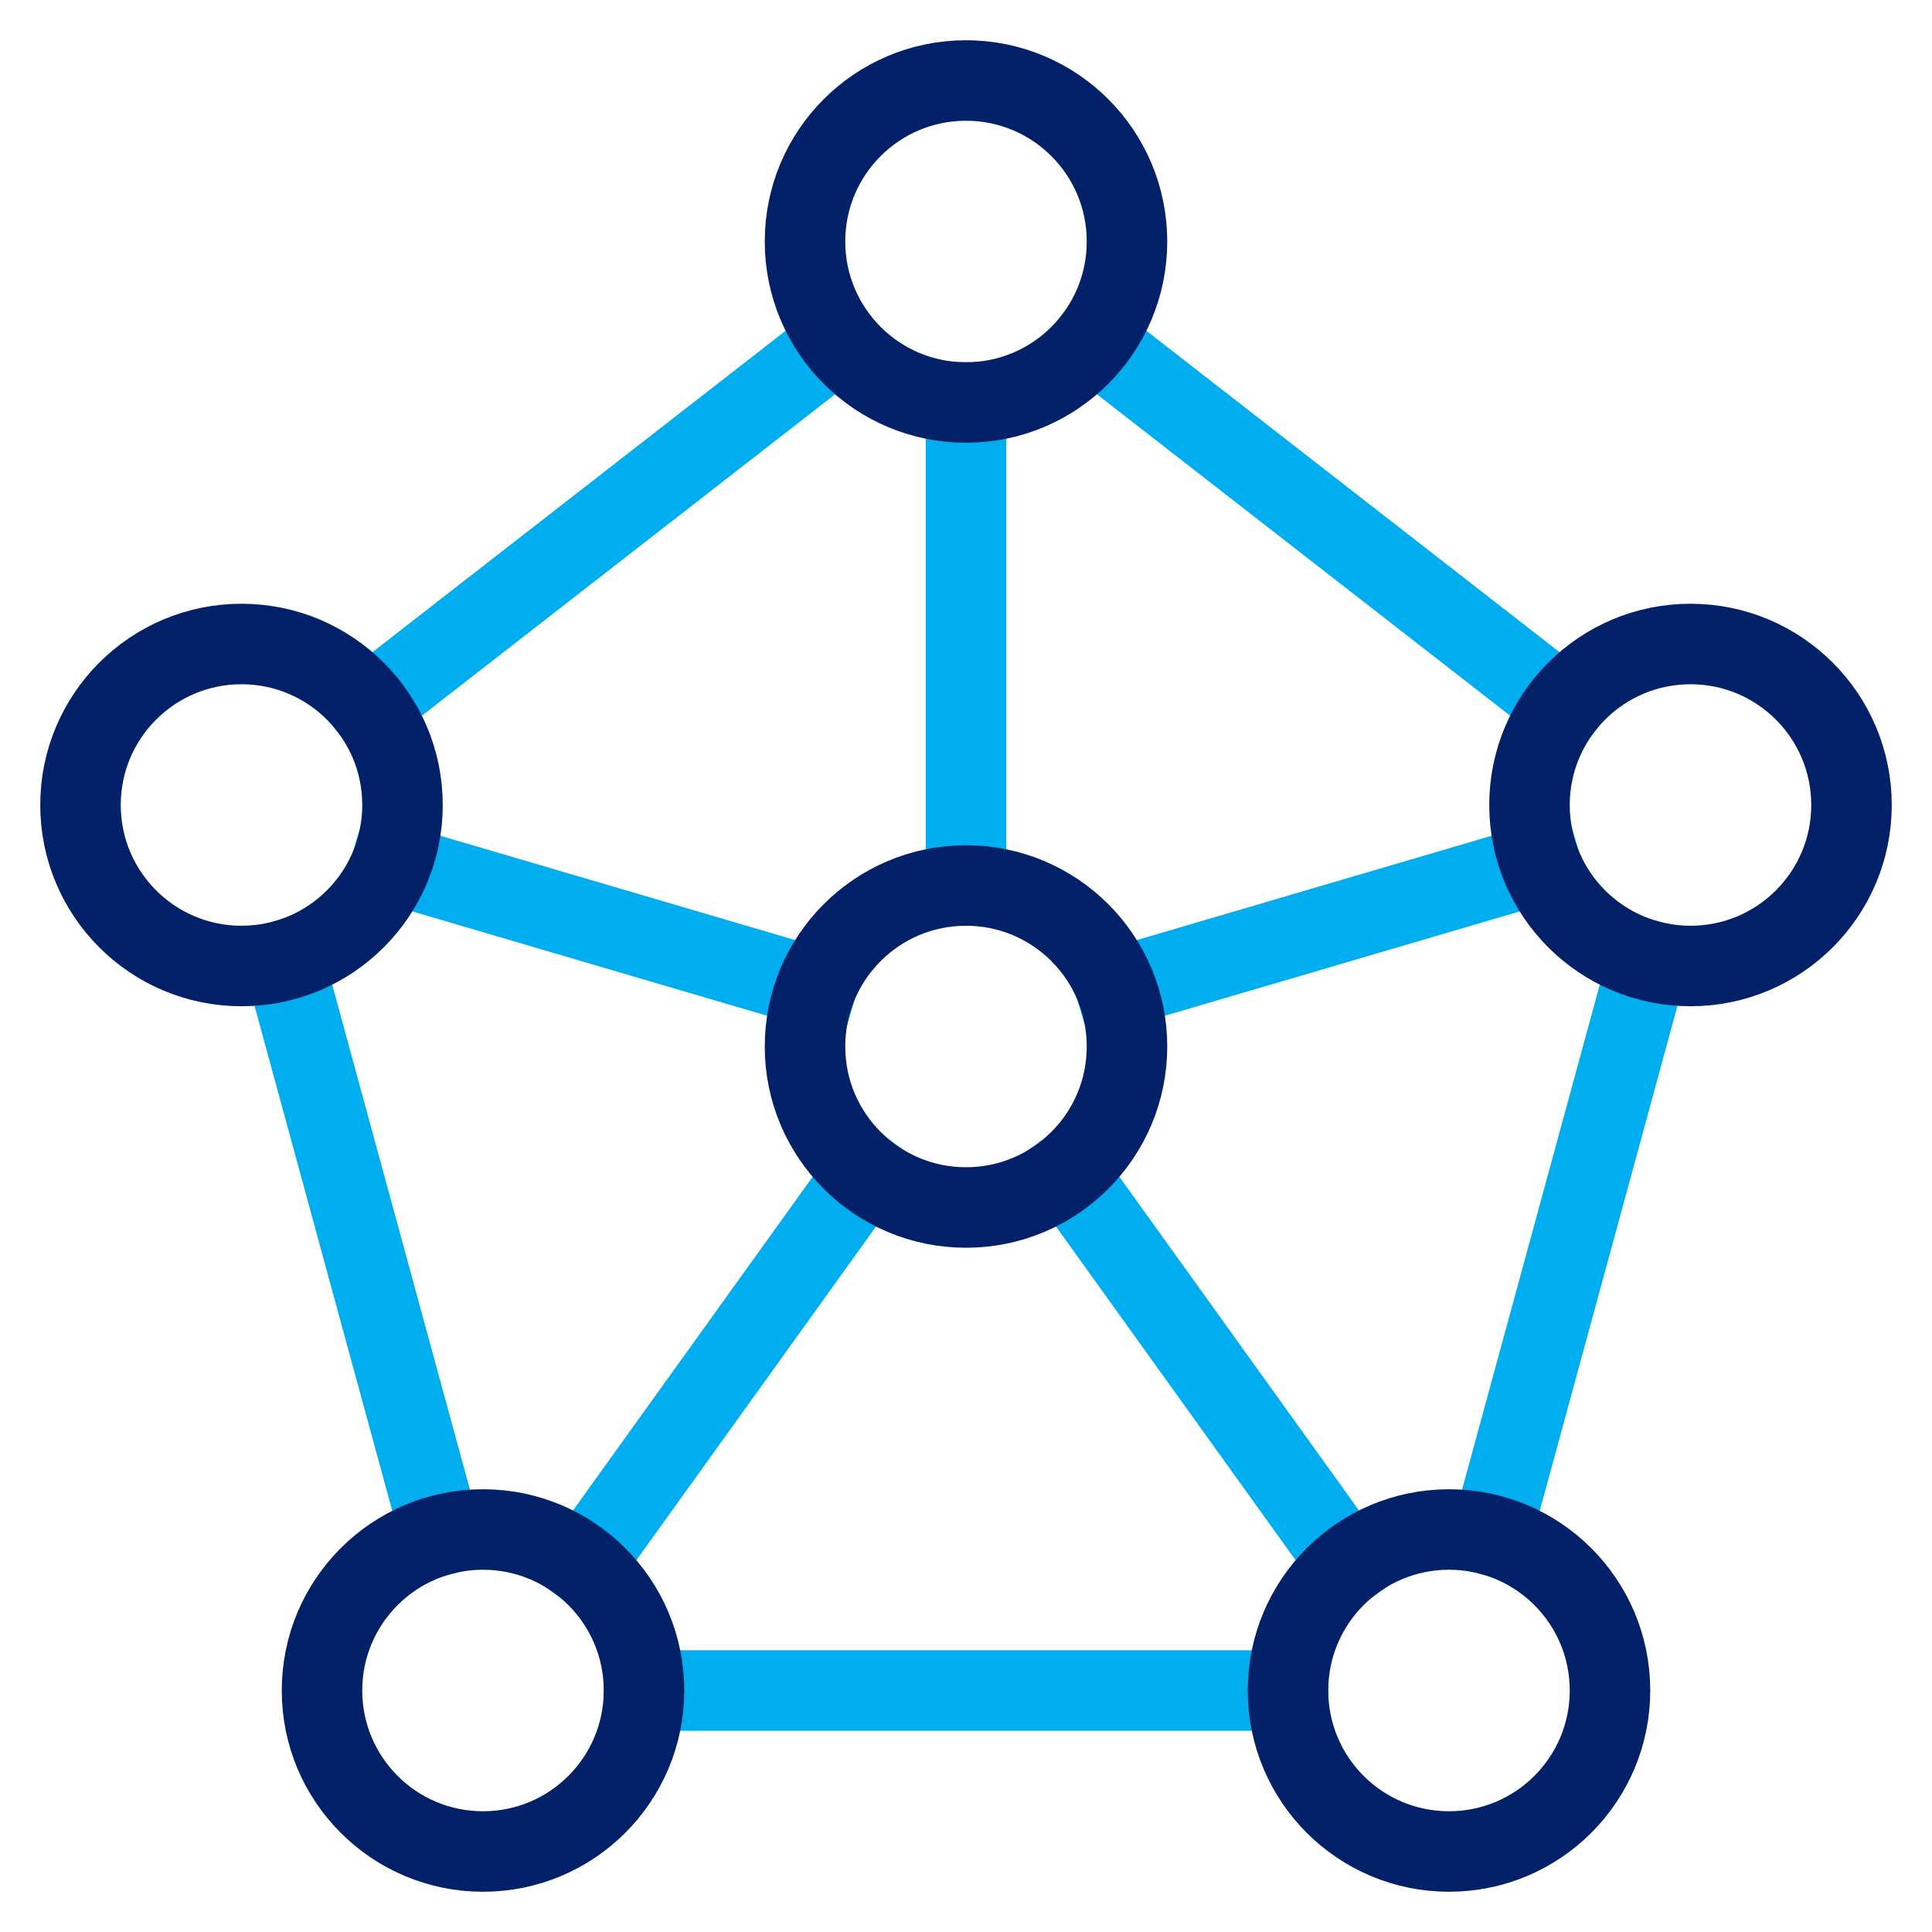 <svg xmlns="http://www.w3.org/2000/svg" width="48" height="48" viewBox="0 0 48 48"><g class="nc-icon-wrapper" stroke-linecap="square" stroke-linejoin="miter" stroke-width="2" fill="none" stroke="#022169" stroke-miterlimit="10"><line x1="37.052" y1="38.144" x2="40.948" y2="23.857" data-cap="butt" stroke-linecap="butt" stroke="#00aeef"></line><line x1="16" y1="42" x2="32" y2="42" data-cap="butt" stroke-linecap="butt" stroke="#00aeef"></line><line x1="7.052" y1="23.858" x2="10.948" y2="38.144" data-cap="butt" stroke-linecap="butt" stroke="#00aeef"></line><line x1="20.843" y1="8.455" x2="9.155" y2="17.546" data-cap="butt" stroke-linecap="butt" stroke="#00aeef"></line><line x1="24" y1="22" x2="24" y2="10" data-cap="butt" stroke-linecap="butt" stroke="#00aeef"></line><line x1="21.503" y1="29.122" x2="14.497" y2="38.878" data-cap="butt" stroke-linecap="butt" stroke="#00aeef"></line><line x1="26.497" y1="29.122" x2="33.502" y2="38.878" data-cap="butt" stroke-linecap="butt" stroke="#00aeef"></line><line x1="38.272" y1="21.45" x2="27.725" y2="24.551" data-cap="butt" stroke-linecap="butt" stroke="#00aeef"></line><line x1="38.845" y1="17.546" x2="27.157" y2="8.455" data-cap="butt" stroke-linecap="butt" stroke="#00aeef"></line><line x1="20.275" y1="24.551" x2="9.728" y2="21.45" data-cap="butt" stroke-linecap="butt" stroke="#00aeef"></line><circle cx="24" cy="26" r="4"></circle><circle cx="24" cy="6" r="4"></circle><circle cx="42" cy="20" r="4"></circle><circle cx="6" cy="20" r="4"></circle><circle cx="12" cy="42" r="4"></circle><circle cx="36" cy="42" r="4"></circle></g></svg>